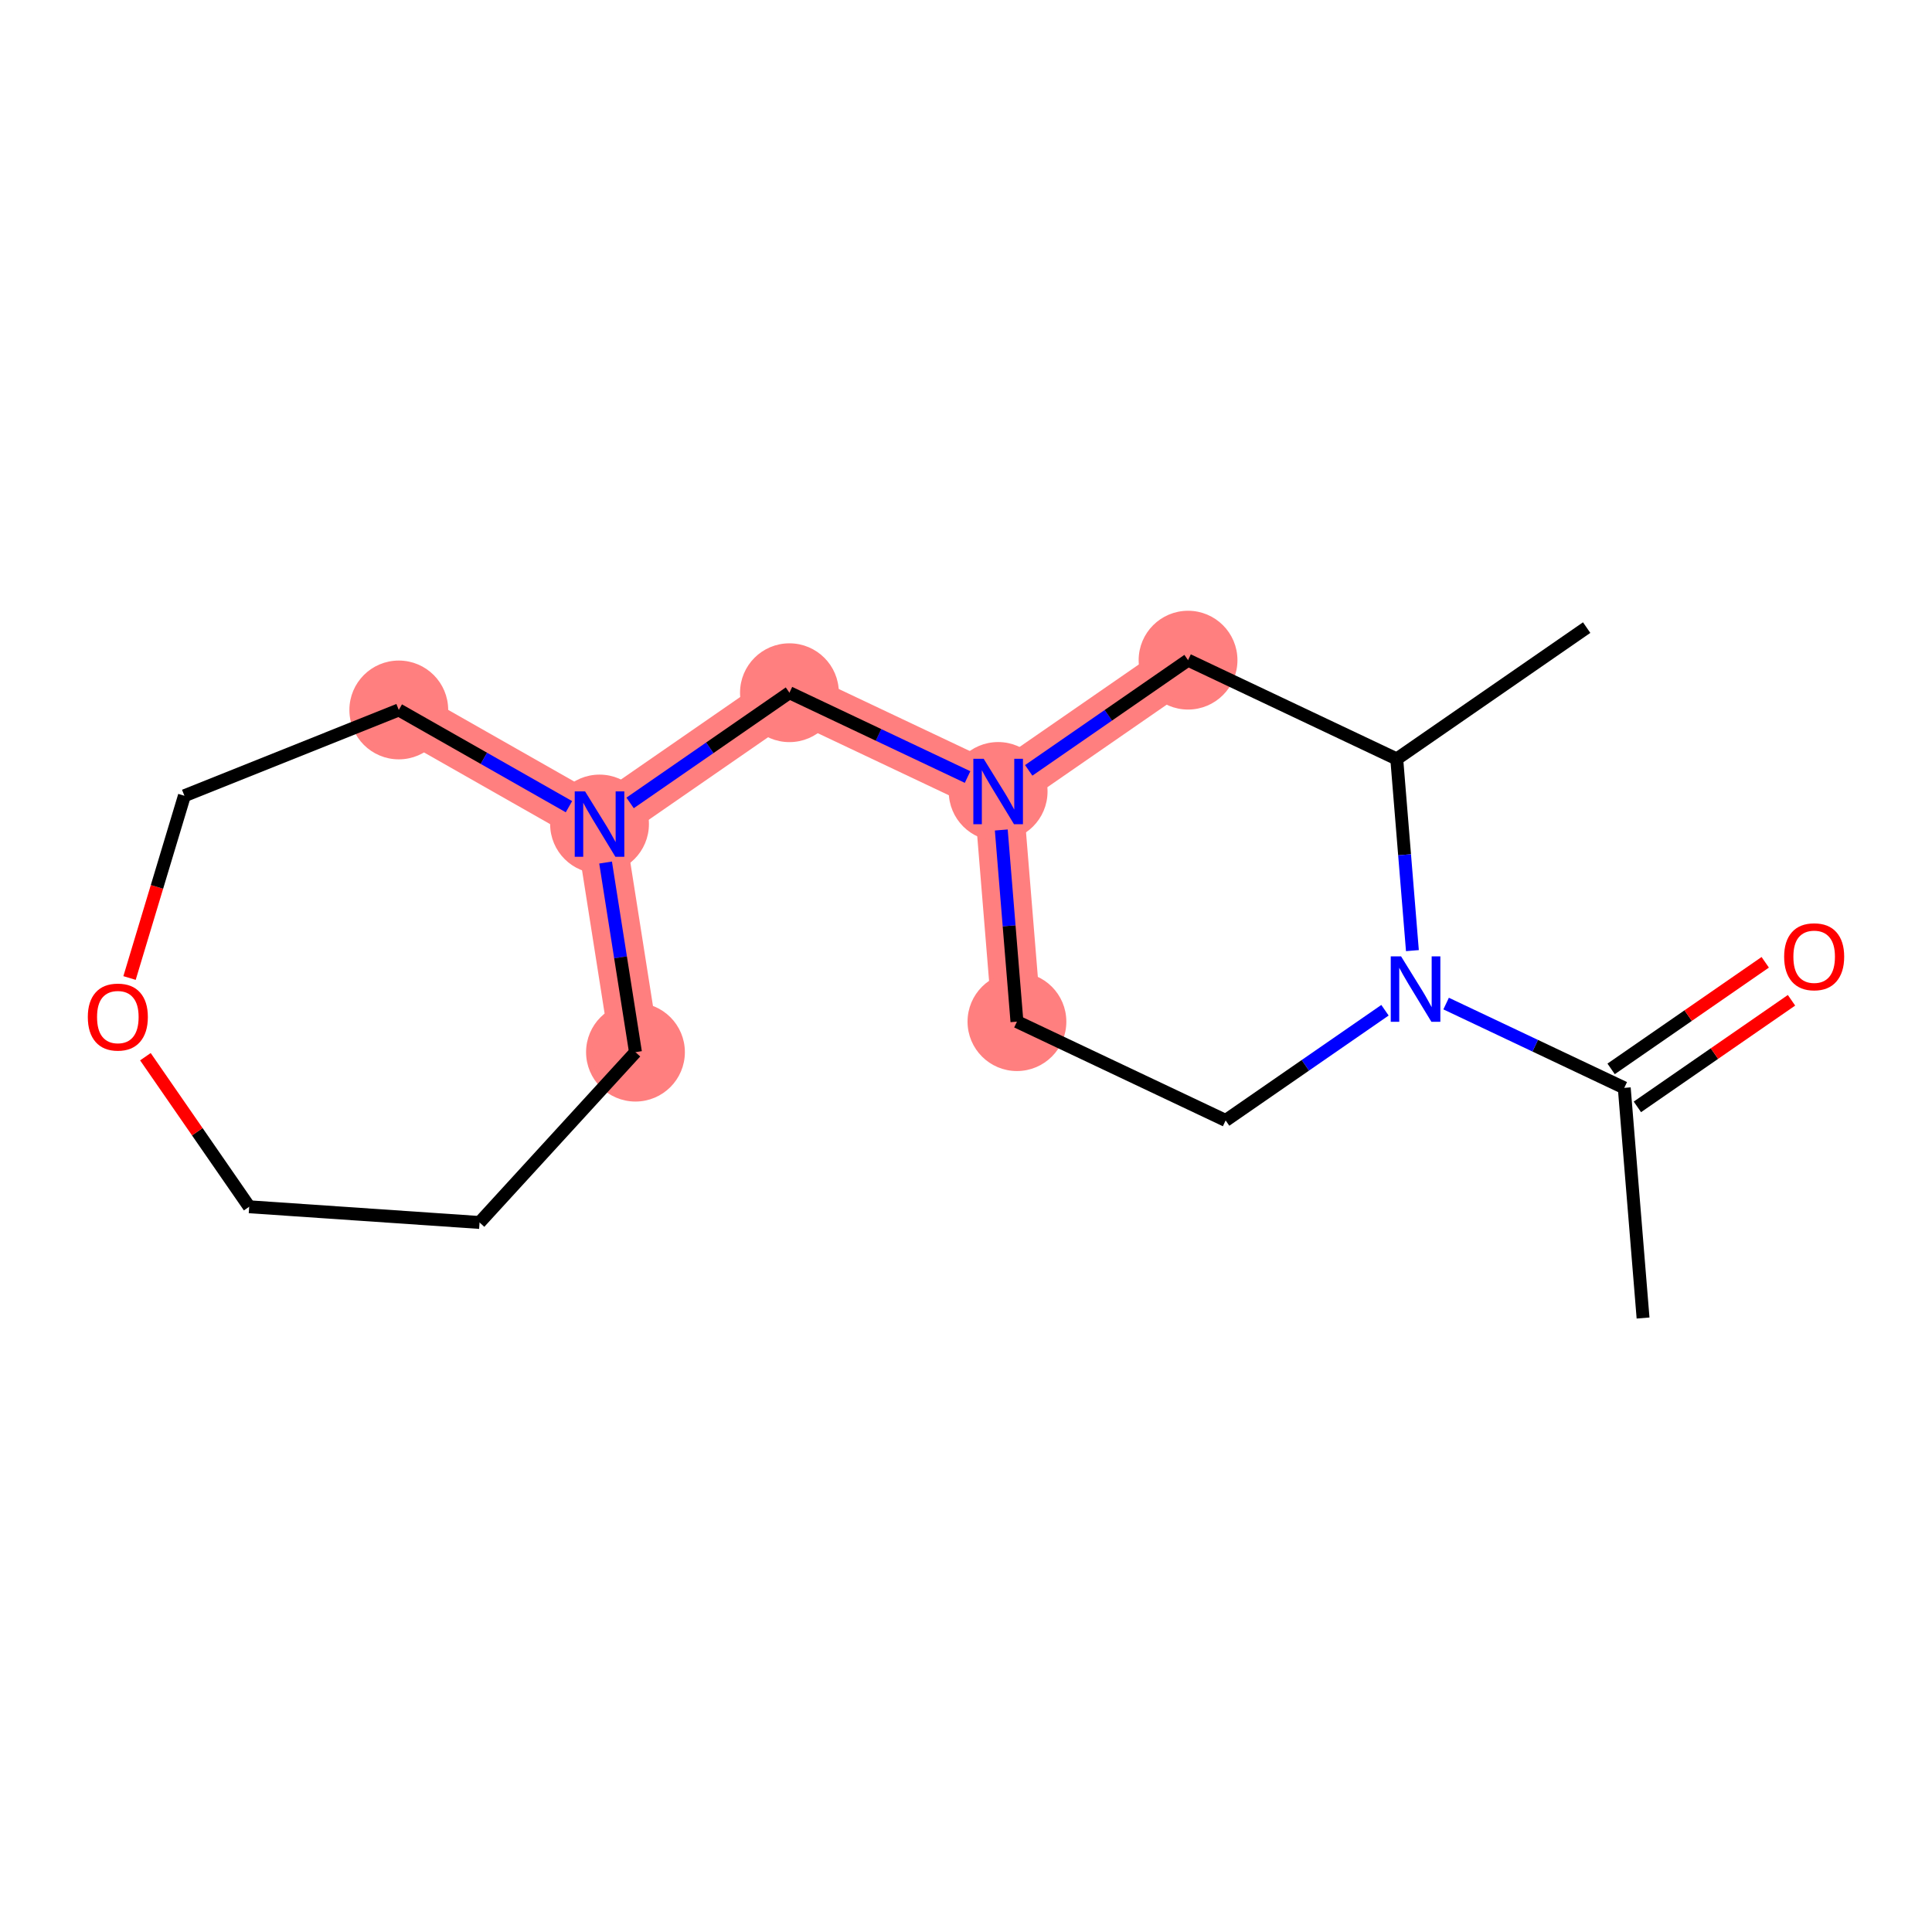 <?xml version='1.0' encoding='iso-8859-1'?>
<svg version='1.1' baseProfile='full'
              xmlns='http://www.w3.org/2000/svg'
                      xmlns:rdkit='http://www.rdkit.org/xml'
                      xmlns:xlink='http://www.w3.org/1999/xlink'
                  xml:space='preserve'
width='300px' height='300px' viewBox='0 0 300 300'>
<!-- END OF HEADER -->
<rect style='opacity:1.0;fill:#FFFFFF;stroke:none' width='300' height='300' x='0' y='0'> </rect>
<rect style='opacity:1.0;fill:#FFFFFF;stroke:none' width='300' height='300' x='0' y='0'> </rect>
<path d='M 157.91,158.641 L 154.991,122.905' style='fill:none;fill-rule:evenodd;stroke:#FF7F7F;stroke-width:7.6px;stroke-linecap:butt;stroke-linejoin:miter;stroke-opacity:1' />
<path d='M 154.991,122.905 L 122.583,107.565' style='fill:none;fill-rule:evenodd;stroke:#FF7F7F;stroke-width:7.6px;stroke-linecap:butt;stroke-linejoin:miter;stroke-opacity:1' />
<path d='M 154.991,122.905 L 184.48,102.509' style='fill:none;fill-rule:evenodd;stroke:#FF7F7F;stroke-width:7.6px;stroke-linecap:butt;stroke-linejoin:miter;stroke-opacity:1' />
<path d='M 122.583,107.565 L 93.095,127.961' style='fill:none;fill-rule:evenodd;stroke:#FF7F7F;stroke-width:7.6px;stroke-linecap:butt;stroke-linejoin:miter;stroke-opacity:1' />
<path d='M 93.095,127.961 L 98.676,163.378' style='fill:none;fill-rule:evenodd;stroke:#FF7F7F;stroke-width:7.6px;stroke-linecap:butt;stroke-linejoin:miter;stroke-opacity:1' />
<path d='M 93.095,127.961 L 61.924,110.241' style='fill:none;fill-rule:evenodd;stroke:#FF7F7F;stroke-width:7.6px;stroke-linecap:butt;stroke-linejoin:miter;stroke-opacity:1' />
<ellipse cx='157.91' cy='158.641' rx='7.171' ry='7.171'  style='fill:#FF7F7F;fill-rule:evenodd;stroke:#FF7F7F;stroke-width:1.0px;stroke-linecap:butt;stroke-linejoin:miter;stroke-opacity:1' />
<ellipse cx='154.991' cy='122.905' rx='7.171' ry='7.18'  style='fill:#FF7F7F;fill-rule:evenodd;stroke:#FF7F7F;stroke-width:1.0px;stroke-linecap:butt;stroke-linejoin:miter;stroke-opacity:1' />
<ellipse cx='122.583' cy='107.565' rx='7.171' ry='7.171'  style='fill:#FF7F7F;fill-rule:evenodd;stroke:#FF7F7F;stroke-width:1.0px;stroke-linecap:butt;stroke-linejoin:miter;stroke-opacity:1' />
<ellipse cx='93.095' cy='127.961' rx='7.171' ry='7.18'  style='fill:#FF7F7F;fill-rule:evenodd;stroke:#FF7F7F;stroke-width:1.0px;stroke-linecap:butt;stroke-linejoin:miter;stroke-opacity:1' />
<ellipse cx='98.676' cy='163.378' rx='7.171' ry='7.171'  style='fill:#FF7F7F;fill-rule:evenodd;stroke:#FF7F7F;stroke-width:1.0px;stroke-linecap:butt;stroke-linejoin:miter;stroke-opacity:1' />
<ellipse cx='61.924' cy='110.241' rx='7.171' ry='7.171'  style='fill:#FF7F7F;fill-rule:evenodd;stroke:#FF7F7F;stroke-width:1.0px;stroke-linecap:butt;stroke-linejoin:miter;stroke-opacity:1' />
<ellipse cx='184.48' cy='102.509' rx='7.171' ry='7.171'  style='fill:#FF7F7F;fill-rule:evenodd;stroke:#FF7F7F;stroke-width:1.0px;stroke-linecap:butt;stroke-linejoin:miter;stroke-opacity:1' />
<path class='bond-0 atom-0 atom-1' d='M 255.133,204.662 L 252.214,168.926' style='fill:none;fill-rule:evenodd;stroke:#000000;stroke-width:2.0px;stroke-linecap:butt;stroke-linejoin:miter;stroke-opacity:1' />
<path class='bond-1 atom-1 atom-2' d='M 254.253,171.875 L 266.219,163.599' style='fill:none;fill-rule:evenodd;stroke:#000000;stroke-width:2.0px;stroke-linecap:butt;stroke-linejoin:miter;stroke-opacity:1' />
<path class='bond-1 atom-1 atom-2' d='M 266.219,163.599 L 278.185,155.323' style='fill:none;fill-rule:evenodd;stroke:#FF0000;stroke-width:2.0px;stroke-linecap:butt;stroke-linejoin:miter;stroke-opacity:1' />
<path class='bond-1 atom-1 atom-2' d='M 250.174,165.977 L 262.14,157.701' style='fill:none;fill-rule:evenodd;stroke:#000000;stroke-width:2.0px;stroke-linecap:butt;stroke-linejoin:miter;stroke-opacity:1' />
<path class='bond-1 atom-1 atom-2' d='M 262.14,157.701 L 274.105,149.425' style='fill:none;fill-rule:evenodd;stroke:#FF0000;stroke-width:2.0px;stroke-linecap:butt;stroke-linejoin:miter;stroke-opacity:1' />
<path class='bond-2 atom-1 atom-3' d='M 252.214,168.926 L 238.384,162.379' style='fill:none;fill-rule:evenodd;stroke:#000000;stroke-width:2.0px;stroke-linecap:butt;stroke-linejoin:miter;stroke-opacity:1' />
<path class='bond-2 atom-1 atom-3' d='M 238.384,162.379 L 224.553,155.833' style='fill:none;fill-rule:evenodd;stroke:#0000FF;stroke-width:2.0px;stroke-linecap:butt;stroke-linejoin:miter;stroke-opacity:1' />
<path class='bond-3 atom-3 atom-4' d='M 215.059,156.869 L 202.688,165.425' style='fill:none;fill-rule:evenodd;stroke:#0000FF;stroke-width:2.0px;stroke-linecap:butt;stroke-linejoin:miter;stroke-opacity:1' />
<path class='bond-3 atom-3 atom-4' d='M 202.688,165.425 L 190.317,173.981' style='fill:none;fill-rule:evenodd;stroke:#000000;stroke-width:2.0px;stroke-linecap:butt;stroke-linejoin:miter;stroke-opacity:1' />
<path class='bond-17 atom-16 atom-3' d='M 216.887,117.85 L 218.103,132.731' style='fill:none;fill-rule:evenodd;stroke:#000000;stroke-width:2.0px;stroke-linecap:butt;stroke-linejoin:miter;stroke-opacity:1' />
<path class='bond-17 atom-16 atom-3' d='M 218.103,132.731 L 219.318,147.612' style='fill:none;fill-rule:evenodd;stroke:#0000FF;stroke-width:2.0px;stroke-linecap:butt;stroke-linejoin:miter;stroke-opacity:1' />
<path class='bond-4 atom-4 atom-5' d='M 190.317,173.981 L 157.91,158.641' style='fill:none;fill-rule:evenodd;stroke:#000000;stroke-width:2.0px;stroke-linecap:butt;stroke-linejoin:miter;stroke-opacity:1' />
<path class='bond-5 atom-5 atom-6' d='M 157.91,158.641 L 156.694,143.76' style='fill:none;fill-rule:evenodd;stroke:#000000;stroke-width:2.0px;stroke-linecap:butt;stroke-linejoin:miter;stroke-opacity:1' />
<path class='bond-5 atom-5 atom-6' d='M 156.694,143.76 L 155.479,128.879' style='fill:none;fill-rule:evenodd;stroke:#0000FF;stroke-width:2.0px;stroke-linecap:butt;stroke-linejoin:miter;stroke-opacity:1' />
<path class='bond-6 atom-6 atom-7' d='M 150.244,120.658 L 136.414,114.111' style='fill:none;fill-rule:evenodd;stroke:#0000FF;stroke-width:2.0px;stroke-linecap:butt;stroke-linejoin:miter;stroke-opacity:1' />
<path class='bond-6 atom-6 atom-7' d='M 136.414,114.111 L 122.583,107.565' style='fill:none;fill-rule:evenodd;stroke:#000000;stroke-width:2.0px;stroke-linecap:butt;stroke-linejoin:miter;stroke-opacity:1' />
<path class='bond-14 atom-6 atom-15' d='M 159.738,119.622 L 172.109,111.066' style='fill:none;fill-rule:evenodd;stroke:#0000FF;stroke-width:2.0px;stroke-linecap:butt;stroke-linejoin:miter;stroke-opacity:1' />
<path class='bond-14 atom-6 atom-15' d='M 172.109,111.066 L 184.48,102.509' style='fill:none;fill-rule:evenodd;stroke:#000000;stroke-width:2.0px;stroke-linecap:butt;stroke-linejoin:miter;stroke-opacity:1' />
<path class='bond-7 atom-7 atom-8' d='M 122.583,107.565 L 110.213,116.121' style='fill:none;fill-rule:evenodd;stroke:#000000;stroke-width:2.0px;stroke-linecap:butt;stroke-linejoin:miter;stroke-opacity:1' />
<path class='bond-7 atom-7 atom-8' d='M 110.213,116.121 L 97.842,124.677' style='fill:none;fill-rule:evenodd;stroke:#0000FF;stroke-width:2.0px;stroke-linecap:butt;stroke-linejoin:miter;stroke-opacity:1' />
<path class='bond-8 atom-8 atom-9' d='M 94.036,133.934 L 96.356,148.656' style='fill:none;fill-rule:evenodd;stroke:#0000FF;stroke-width:2.0px;stroke-linecap:butt;stroke-linejoin:miter;stroke-opacity:1' />
<path class='bond-8 atom-8 atom-9' d='M 96.356,148.656 L 98.676,163.378' style='fill:none;fill-rule:evenodd;stroke:#000000;stroke-width:2.0px;stroke-linecap:butt;stroke-linejoin:miter;stroke-opacity:1' />
<path class='bond-18 atom-14 atom-8' d='M 61.924,110.241 L 75.136,117.752' style='fill:none;fill-rule:evenodd;stroke:#000000;stroke-width:2.0px;stroke-linecap:butt;stroke-linejoin:miter;stroke-opacity:1' />
<path class='bond-18 atom-14 atom-8' d='M 75.136,117.752 L 88.347,125.262' style='fill:none;fill-rule:evenodd;stroke:#0000FF;stroke-width:2.0px;stroke-linecap:butt;stroke-linejoin:miter;stroke-opacity:1' />
<path class='bond-9 atom-9 atom-10' d='M 98.676,163.378 L 74.465,189.825' style='fill:none;fill-rule:evenodd;stroke:#000000;stroke-width:2.0px;stroke-linecap:butt;stroke-linejoin:miter;stroke-opacity:1' />
<path class='bond-10 atom-10 atom-11' d='M 74.465,189.825 L 38.693,187.385' style='fill:none;fill-rule:evenodd;stroke:#000000;stroke-width:2.0px;stroke-linecap:butt;stroke-linejoin:miter;stroke-opacity:1' />
<path class='bond-11 atom-11 atom-12' d='M 38.693,187.385 L 30.636,175.734' style='fill:none;fill-rule:evenodd;stroke:#000000;stroke-width:2.0px;stroke-linecap:butt;stroke-linejoin:miter;stroke-opacity:1' />
<path class='bond-11 atom-11 atom-12' d='M 30.636,175.734 L 22.578,164.084' style='fill:none;fill-rule:evenodd;stroke:#FF0000;stroke-width:2.0px;stroke-linecap:butt;stroke-linejoin:miter;stroke-opacity:1' />
<path class='bond-12 atom-12 atom-13' d='M 20.114,151.865 L 24.375,137.714' style='fill:none;fill-rule:evenodd;stroke:#FF0000;stroke-width:2.0px;stroke-linecap:butt;stroke-linejoin:miter;stroke-opacity:1' />
<path class='bond-12 atom-12 atom-13' d='M 24.375,137.714 L 28.636,123.564' style='fill:none;fill-rule:evenodd;stroke:#000000;stroke-width:2.0px;stroke-linecap:butt;stroke-linejoin:miter;stroke-opacity:1' />
<path class='bond-13 atom-13 atom-14' d='M 28.636,123.564 L 61.924,110.241' style='fill:none;fill-rule:evenodd;stroke:#000000;stroke-width:2.0px;stroke-linecap:butt;stroke-linejoin:miter;stroke-opacity:1' />
<path class='bond-15 atom-15 atom-16' d='M 184.48,102.509 L 216.887,117.85' style='fill:none;fill-rule:evenodd;stroke:#000000;stroke-width:2.0px;stroke-linecap:butt;stroke-linejoin:miter;stroke-opacity:1' />
<path class='bond-16 atom-16 atom-17' d='M 216.887,117.85 L 246.376,97.454' style='fill:none;fill-rule:evenodd;stroke:#000000;stroke-width:2.0px;stroke-linecap:butt;stroke-linejoin:miter;stroke-opacity:1' />
<path  class='atom-2' d='M 277.041 148.559
Q 277.041 146.121, 278.246 144.758
Q 279.451 143.396, 281.703 143.396
Q 283.954 143.396, 285.159 144.758
Q 286.364 146.121, 286.364 148.559
Q 286.364 151.026, 285.145 152.431
Q 283.926 153.822, 281.703 153.822
Q 279.465 153.822, 278.246 152.431
Q 277.041 151.04, 277.041 148.559
M 281.703 152.675
Q 283.251 152.675, 284.083 151.642
Q 284.929 150.595, 284.929 148.559
Q 284.929 146.565, 284.083 145.561
Q 283.251 144.543, 281.703 144.543
Q 280.154 144.543, 279.307 145.547
Q 278.476 146.551, 278.476 148.559
Q 278.476 150.61, 279.307 151.642
Q 280.154 152.675, 281.703 152.675
' fill='#FF0000'/>
<path  class='atom-3' d='M 217.562 148.508
L 220.889 153.887
Q 221.219 154.417, 221.75 155.378
Q 222.28 156.339, 222.309 156.397
L 222.309 148.508
L 223.657 148.508
L 223.657 158.663
L 222.266 158.663
L 218.695 152.782
Q 218.279 152.094, 217.834 151.305
Q 217.404 150.516, 217.275 150.272
L 217.275 158.663
L 215.955 158.663
L 215.955 148.508
L 217.562 148.508
' fill='#0000FF'/>
<path  class='atom-6' d='M 152.747 117.828
L 156.074 123.206
Q 156.404 123.737, 156.934 124.698
Q 157.465 125.659, 157.494 125.716
L 157.494 117.828
L 158.842 117.828
L 158.842 127.982
L 157.451 127.982
L 153.88 122.102
Q 153.464 121.414, 153.019 120.625
Q 152.589 119.836, 152.46 119.592
L 152.46 127.982
L 151.14 127.982
L 151.14 117.828
L 152.747 117.828
' fill='#0000FF'/>
<path  class='atom-8' d='M 90.85 122.884
L 94.177 128.262
Q 94.507 128.792, 95.038 129.753
Q 95.569 130.714, 95.597 130.772
L 95.597 122.884
L 96.945 122.884
L 96.945 133.038
L 95.554 133.038
L 91.983 127.157
Q 91.567 126.469, 91.123 125.68
Q 90.692 124.891, 90.563 124.648
L 90.563 133.038
L 89.244 133.038
L 89.244 122.884
L 90.85 122.884
' fill='#0000FF'/>
<path  class='atom-12' d='M 13.636 157.924
Q 13.636 155.486, 14.841 154.124
Q 16.046 152.761, 18.297 152.761
Q 20.549 152.761, 21.754 154.124
Q 22.959 155.486, 22.959 157.924
Q 22.959 160.391, 21.74 161.797
Q 20.52 163.188, 18.297 163.188
Q 16.06 163.188, 14.841 161.797
Q 13.636 160.406, 13.636 157.924
M 18.297 162.041
Q 19.846 162.041, 20.678 161.008
Q 21.524 159.961, 21.524 157.924
Q 21.524 155.931, 20.678 154.927
Q 19.846 153.909, 18.297 153.909
Q 16.749 153.909, 15.902 154.913
Q 15.071 155.917, 15.071 157.924
Q 15.071 159.975, 15.902 161.008
Q 16.749 162.041, 18.297 162.041
' fill='#FF0000'/>
</svg>
